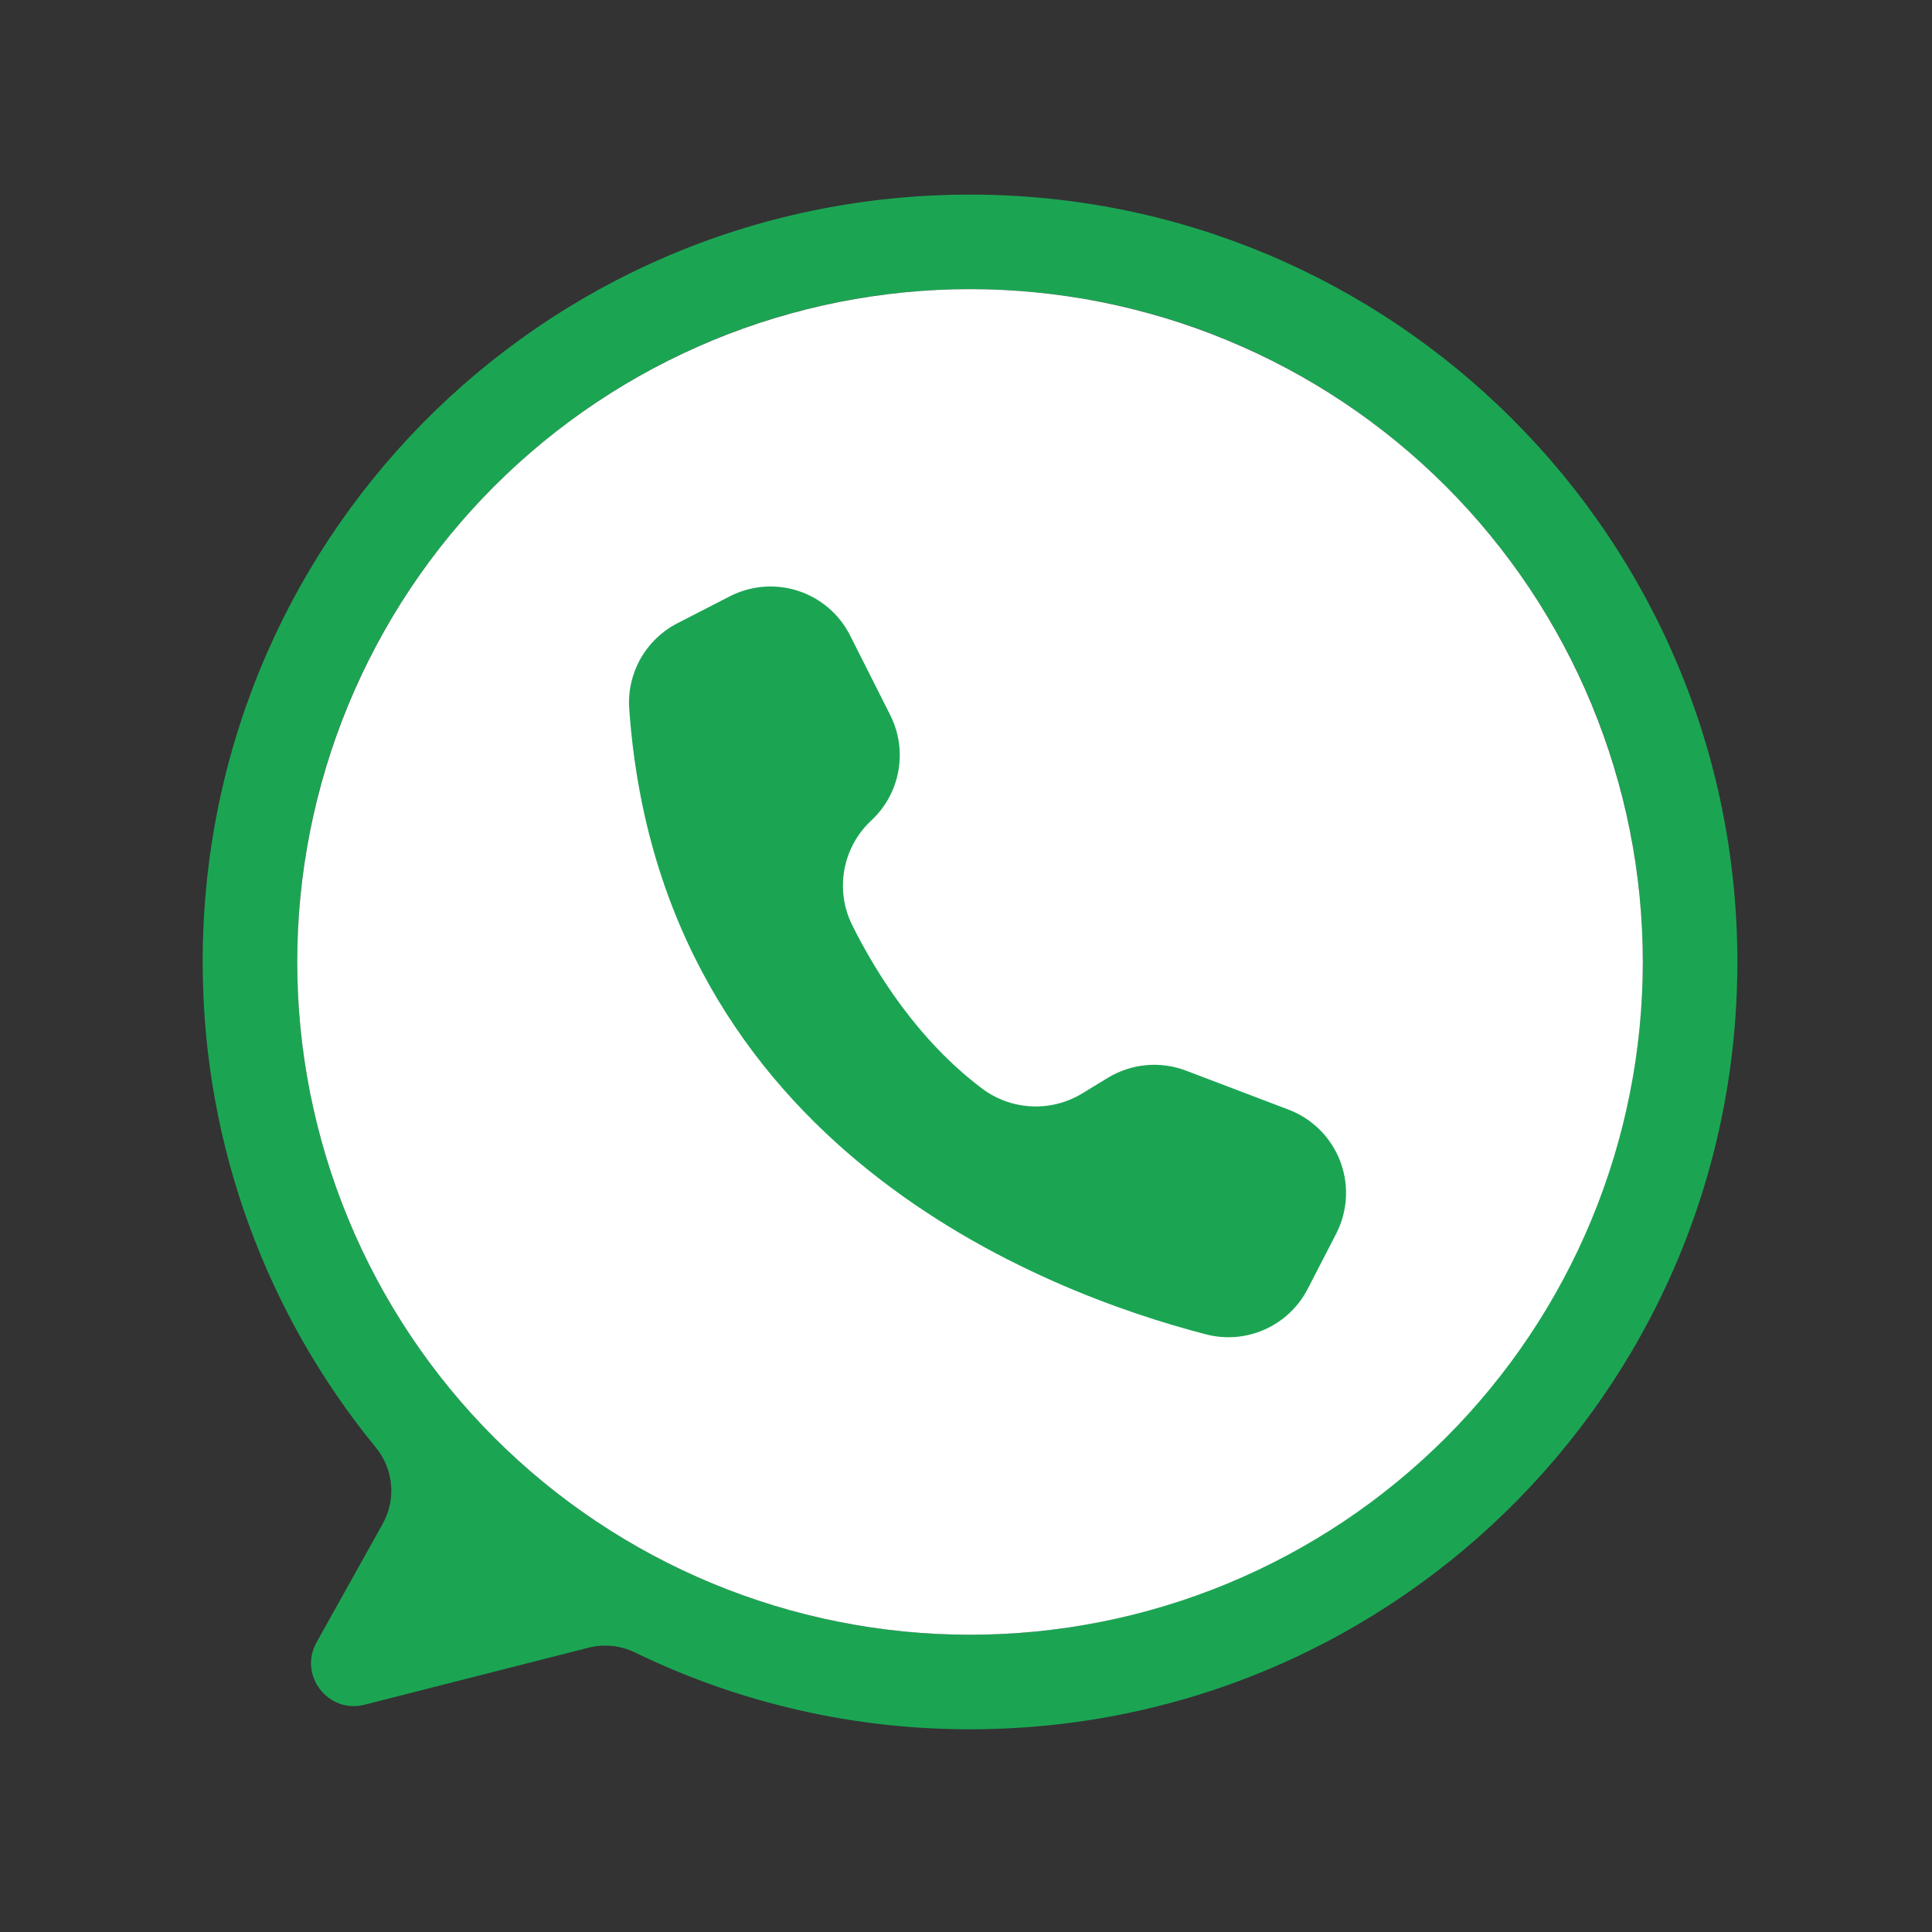 <svg version="1.0" preserveAspectRatio="xMidYMid meet" height="500" viewBox="0 0 375 375" zoomAndPan="magnify" width="500" xmlns:xlink="http://www.w3.org/1999/xlink" xmlns="http://www.w3.org/2000/svg"><rect x="0" y="0" width="375" height="375" fill="#333333" stroke="none"/><defs><clipPath id="b51daefc2a"><path clip-rule="nonzero" d="M 39 37.5 L 337.5 37.5 L 337.5 336 L 39 336 Z M 39 37.5"></path></clipPath></defs><g clip-path="url(#b51daefc2a)"><path fill-rule="nonzero" fill-opacity="1" d="M 187.77 37.773 C 104.68 38.055 38.27 105.613 39.355 188.695 C 39.406 192.871 39.629 197.035 40.031 201.191 C 40.434 205.348 41.008 209.477 41.758 213.586 C 42.508 217.691 43.43 221.758 44.523 225.789 C 45.613 229.816 46.875 233.793 48.305 237.715 C 49.734 241.637 51.324 245.492 53.082 249.281 C 54.836 253.066 56.746 256.773 58.812 260.402 C 60.883 264.027 63.098 267.562 65.465 271 C 67.828 274.441 70.336 277.773 72.984 281 C 73.82 282.027 74.488 283.152 74.984 284.375 C 75.484 285.602 75.789 286.875 75.906 288.191 C 76.02 289.512 75.941 290.816 75.664 292.109 C 75.383 293.402 74.922 294.629 74.277 295.781 L 61.445 318.773 C 57.891 325.148 63.688 332.684 70.758 330.883 L 114.215 319.82 C 115.73 319.434 117.266 319.32 118.82 319.48 C 120.375 319.641 121.855 320.062 123.262 320.746 C 132.871 325.414 142.867 329.004 153.254 331.508 C 163.637 334.016 174.172 335.383 184.852 335.613 C 268.391 337.5 336.961 270.75 337.223 187.188 C 337.48 104.543 270.422 37.496 187.77 37.773 Z M 188.281 317.301 C 186.145 317.301 184.012 317.246 181.875 317.141 C 179.742 317.035 177.609 316.879 175.484 316.672 C 173.355 316.461 171.234 316.199 169.121 315.887 C 167.008 315.574 164.902 315.207 162.809 314.789 C 160.711 314.375 158.625 313.906 156.555 313.387 C 154.48 312.867 152.422 312.297 150.375 311.676 C 148.332 311.055 146.301 310.387 144.289 309.668 C 142.277 308.945 140.285 308.176 138.309 307.359 C 136.336 306.543 134.383 305.676 132.449 304.762 C 130.52 303.848 128.609 302.887 126.727 301.879 C 124.84 300.871 122.98 299.82 121.148 298.723 C 119.316 297.621 117.508 296.48 115.734 295.293 C 113.957 294.105 112.211 292.875 110.492 291.602 C 108.777 290.328 107.09 289.016 105.441 287.656 C 103.789 286.301 102.168 284.906 100.586 283.473 C 99.004 282.035 97.457 280.562 95.945 279.051 C 94.434 277.539 92.961 275.992 91.523 274.41 C 90.09 272.828 88.695 271.207 87.336 269.555 C 85.98 267.906 84.668 266.219 83.395 264.504 C 82.121 262.785 80.891 261.039 79.703 259.262 C 78.516 257.484 77.375 255.68 76.273 253.848 C 75.176 252.016 74.121 250.156 73.117 248.27 C 72.109 246.387 71.148 244.477 70.234 242.547 C 69.32 240.613 68.453 238.66 67.637 236.688 C 66.816 234.711 66.051 232.719 65.328 230.707 C 64.609 228.695 63.938 226.664 63.32 224.621 C 62.699 222.574 62.129 220.516 61.609 218.441 C 61.09 216.371 60.621 214.285 60.203 212.188 C 59.789 210.094 59.422 207.988 59.109 205.875 C 58.797 203.758 58.535 201.641 58.324 199.512 C 58.113 197.387 57.957 195.254 57.852 193.121 C 57.75 190.984 57.695 188.848 57.695 186.711 C 57.695 114.594 116.164 56.125 188.281 56.125 C 260.125 56.125 318.414 114.137 318.867 185.871 C 319.32 257.848 260.262 317.301 188.281 317.301 Z M 188.281 317.301" fill="#1ba553"></path></g><path fill-rule="nonzero" fill-opacity="1" d="M 318.871 186.711 C 318.871 188.848 318.816 190.984 318.711 193.121 C 318.609 195.254 318.449 197.387 318.242 199.512 C 318.031 201.637 317.77 203.758 317.457 205.871 C 317.145 207.988 316.777 210.094 316.359 212.188 C 315.945 214.285 315.477 216.367 314.957 218.441 C 314.438 220.516 313.867 222.574 313.246 224.621 C 312.625 226.664 311.957 228.691 311.234 230.707 C 310.516 232.719 309.746 234.711 308.93 236.684 C 308.113 238.66 307.246 240.613 306.332 242.547 C 305.418 244.477 304.457 246.387 303.449 248.27 C 302.441 250.156 301.391 252.016 300.289 253.848 C 299.191 255.68 298.051 257.484 296.863 259.262 C 295.676 261.039 294.445 262.785 293.172 264.504 C 291.898 266.219 290.582 267.902 289.227 269.555 C 287.871 271.207 286.477 272.824 285.043 274.41 C 283.605 275.992 282.133 277.539 280.621 279.051 C 279.109 280.562 277.562 282.035 275.98 283.469 C 274.395 284.906 272.777 286.301 271.125 287.656 C 269.473 289.012 267.789 290.328 266.074 291.602 C 264.355 292.875 262.609 294.105 260.832 295.293 C 259.055 296.477 257.25 297.621 255.418 298.719 C 253.586 299.82 251.727 300.871 249.84 301.879 C 247.957 302.887 246.047 303.848 244.117 304.762 C 242.184 305.676 240.23 306.539 238.258 307.359 C 236.281 308.176 234.289 308.945 232.277 309.664 C 230.266 310.387 228.234 311.055 226.191 311.676 C 224.145 312.297 222.086 312.867 220.012 313.387 C 217.941 313.906 215.855 314.371 213.758 314.789 C 211.664 315.207 209.559 315.57 207.445 315.887 C 205.328 316.199 203.211 316.461 201.082 316.672 C 198.957 316.879 196.824 317.035 194.691 317.141 C 192.555 317.246 190.422 317.301 188.281 317.301 C 186.145 317.301 184.012 317.246 181.875 317.141 C 179.742 317.035 177.609 316.879 175.484 316.672 C 173.355 316.461 171.234 316.199 169.121 315.887 C 167.008 315.57 164.902 315.207 162.805 314.789 C 160.711 314.371 158.625 313.906 156.555 313.387 C 154.48 312.867 152.422 312.297 150.375 311.676 C 148.332 311.055 146.301 310.387 144.289 309.664 C 142.277 308.945 140.285 308.176 138.309 307.359 C 136.336 306.539 134.383 305.676 132.449 304.762 C 130.52 303.848 128.609 302.887 126.723 301.879 C 124.84 300.871 122.98 299.82 121.148 298.719 C 119.316 297.621 117.508 296.477 115.734 295.293 C 113.957 294.105 112.207 292.875 110.492 291.602 C 108.777 290.328 107.09 289.012 105.438 287.656 C 103.789 286.301 102.168 284.906 100.586 283.469 C 99.004 282.035 97.453 280.562 95.945 279.051 C 94.434 277.539 92.961 275.992 91.523 274.41 C 90.09 272.824 88.695 271.207 87.336 269.555 C 85.98 267.902 84.668 266.219 83.395 264.504 C 82.121 262.785 80.891 261.039 79.703 259.262 C 78.516 257.484 77.375 255.68 76.273 253.848 C 75.176 252.016 74.121 250.156 73.117 248.27 C 72.109 246.387 71.148 244.477 70.234 242.547 C 69.32 240.613 68.453 238.66 67.637 236.684 C 66.816 234.711 66.051 232.719 65.328 230.707 C 64.609 228.691 63.938 226.664 63.32 224.621 C 62.699 222.574 62.129 220.516 61.609 218.441 C 61.09 216.367 60.621 214.285 60.203 212.188 C 59.789 210.094 59.422 207.988 59.109 205.871 C 58.797 203.758 58.535 201.637 58.324 199.512 C 58.113 197.387 57.957 195.254 57.852 193.121 C 57.75 190.984 57.695 188.848 57.695 186.711 C 57.695 184.574 57.75 182.438 57.852 180.305 C 57.957 178.168 58.113 176.039 58.324 173.914 C 58.535 171.785 58.797 169.664 59.109 167.551 C 59.422 165.438 59.789 163.332 60.203 161.234 C 60.621 159.141 61.09 157.055 61.609 154.98 C 62.129 152.91 62.699 150.852 63.32 148.805 C 63.938 146.758 64.609 144.73 65.328 142.719 C 66.051 140.707 66.816 138.715 67.637 136.738 C 68.453 134.766 69.32 132.812 70.234 130.879 C 71.148 128.945 72.109 127.039 73.117 125.152 C 74.121 123.27 75.176 121.41 76.273 119.578 C 77.375 117.742 78.516 115.938 79.703 114.16 C 80.891 112.383 82.121 110.637 83.395 108.922 C 84.668 107.203 85.98 105.52 87.336 103.867 C 88.695 102.215 90.09 100.598 91.523 99.016 C 92.961 97.43 94.434 95.883 95.945 94.371 C 97.453 92.863 99.004 91.387 100.586 89.953 C 102.168 88.52 103.789 87.121 105.438 85.766 C 107.09 84.41 108.777 83.098 110.492 81.824 C 112.207 80.551 113.957 79.32 115.734 78.133 C 117.508 76.945 119.316 75.801 121.148 74.703 C 122.98 73.605 124.84 72.551 126.723 71.543 C 128.609 70.535 130.52 69.578 132.449 68.664 C 134.383 67.75 136.336 66.883 138.309 66.066 C 140.285 65.246 142.277 64.477 144.289 63.758 C 146.301 63.039 148.332 62.367 150.375 61.746 C 152.422 61.129 154.48 60.559 156.555 60.039 C 158.625 59.52 160.711 59.051 162.805 58.633 C 164.902 58.219 167.008 57.852 169.121 57.539 C 171.234 57.227 173.355 56.965 175.484 56.754 C 177.609 56.543 179.742 56.387 181.875 56.281 C 184.012 56.176 186.145 56.125 188.281 56.125 C 190.422 56.125 192.555 56.176 194.691 56.281 C 196.824 56.387 198.957 56.543 201.082 56.754 C 203.211 56.965 205.328 57.227 207.445 57.539 C 209.559 57.852 211.664 58.219 213.758 58.633 C 215.855 59.051 217.941 59.52 220.012 60.039 C 222.086 60.559 224.145 61.129 226.191 61.746 C 228.234 62.367 230.266 63.039 232.277 63.758 C 234.289 64.477 236.281 65.246 238.258 66.066 C 240.23 66.883 242.184 67.75 244.117 68.664 C 246.047 69.578 247.957 70.535 249.84 71.543 C 251.727 72.551 253.586 73.605 255.418 74.703 C 257.25 75.801 259.055 76.945 260.832 78.133 C 262.609 79.32 264.355 80.551 266.074 81.824 C 267.789 83.098 269.473 84.41 271.125 85.766 C 272.777 87.121 274.395 88.52 275.98 89.953 C 277.562 91.387 279.109 92.863 280.621 94.371 C 282.133 95.883 283.605 97.43 285.043 99.016 C 286.477 100.598 287.871 102.215 289.227 103.867 C 290.582 105.52 291.898 107.203 293.172 108.922 C 294.445 110.637 295.676 112.383 296.863 114.16 C 298.051 115.938 299.191 117.742 300.289 119.578 C 301.391 121.41 302.441 123.27 303.449 125.152 C 304.457 127.039 305.418 128.945 306.332 130.879 C 307.246 132.812 308.113 134.766 308.93 136.738 C 309.746 138.715 310.516 140.707 311.234 142.719 C 311.957 144.73 312.625 146.758 313.246 148.805 C 313.867 150.852 314.438 152.91 314.957 154.98 C 315.477 157.055 315.945 159.141 316.359 161.234 C 316.777 163.332 317.145 165.438 317.457 167.551 C 317.77 169.664 318.031 171.785 318.242 173.914 C 318.449 176.039 318.609 178.168 318.711 180.305 C 318.816 182.438 318.871 184.574 318.871 186.711 Z M 318.871 186.711" fill="#ffffff"></path><path fill-rule="nonzero" fill-opacity="1" d="M 164.945 123.227 L 165.004 123.344 L 172.793 138.793 C 173.211 139.621 173.562 140.48 173.84 141.367 C 174.121 142.254 174.328 143.16 174.461 144.082 C 174.598 145 174.656 145.926 174.641 146.855 C 174.629 147.785 174.539 148.711 174.375 149.625 C 174.211 150.543 173.973 151.438 173.664 152.316 C 173.355 153.195 172.98 154.039 172.535 154.859 C 172.09 155.676 171.582 156.449 171.012 157.184 C 170.441 157.922 169.812 158.605 169.133 159.238 C 168.457 159.867 167.832 160.547 167.262 161.277 C 166.695 162.008 166.188 162.777 165.742 163.586 C 165.297 164.398 164.918 165.238 164.609 166.109 C 164.301 166.98 164.062 167.871 163.895 168.781 C 163.73 169.691 163.637 170.609 163.617 171.535 C 163.598 172.457 163.652 173.379 163.781 174.297 C 163.91 175.211 164.109 176.109 164.383 176.996 C 164.656 177.879 165 178.734 165.41 179.562 C 170.086 188.953 178.188 201.895 190.547 211.23 C 191.238 211.754 191.961 212.223 192.719 212.637 C 193.477 213.051 194.266 213.406 195.078 213.707 C 195.887 214.004 196.719 214.238 197.566 214.41 C 198.414 214.582 199.27 214.691 200.133 214.738 C 200.996 214.785 201.859 214.766 202.719 214.68 C 203.582 214.598 204.43 214.449 205.27 214.238 C 206.109 214.027 206.926 213.754 207.723 213.422 C 208.523 213.09 209.293 212.699 210.031 212.25 L 215.047 209.195 C 216.172 208.512 217.359 207.965 218.609 207.551 C 219.859 207.137 221.141 206.871 222.453 206.75 C 223.762 206.629 225.07 206.656 226.375 206.836 C 227.68 207.012 228.949 207.336 230.18 207.801 L 250.117 215.383 C 250.645 215.586 251.164 215.812 251.672 216.062 C 252.18 216.316 252.672 216.594 253.152 216.895 C 253.633 217.195 254.098 217.516 254.543 217.863 C 254.992 218.211 255.422 218.578 255.836 218.965 C 256.246 219.355 256.641 219.762 257.012 220.191 C 257.383 220.617 257.734 221.062 258.062 221.523 C 258.391 221.984 258.695 222.461 258.977 222.953 C 259.258 223.445 259.516 223.949 259.746 224.465 C 259.98 224.98 260.188 225.508 260.367 226.047 C 260.547 226.582 260.699 227.129 260.828 227.68 C 260.953 228.23 261.055 228.789 261.125 229.352 C 261.199 229.914 261.242 230.477 261.258 231.043 C 261.273 231.609 261.266 232.176 261.227 232.738 C 261.188 233.305 261.121 233.867 261.023 234.426 C 260.93 234.984 260.809 235.535 260.66 236.082 C 260.512 236.629 260.34 237.168 260.137 237.699 C 259.902 238.309 259.637 238.902 259.34 239.48 L 253.816 250.188 C 253.367 251.055 252.852 251.879 252.266 252.656 C 251.68 253.434 251.031 254.16 250.324 254.828 C 249.613 255.496 248.855 256.102 248.043 256.645 C 247.234 257.184 246.383 257.652 245.492 258.051 C 244.602 258.449 243.684 258.77 242.742 259.012 C 241.797 259.254 240.84 259.414 239.867 259.496 C 238.898 259.574 237.926 259.574 236.953 259.492 C 235.984 259.406 235.027 259.242 234.082 258.996 C 202.77 250.895 128.145 222.738 122.133 137.586 C 122.07 136.746 122.074 135.906 122.137 135.066 C 122.199 134.223 122.324 133.395 122.508 132.57 C 122.695 131.75 122.938 130.945 123.238 130.156 C 123.543 129.371 123.898 128.609 124.312 127.875 C 124.727 127.141 125.191 126.441 125.707 125.777 C 126.223 125.109 126.781 124.484 127.391 123.898 C 127.996 123.316 128.641 122.777 129.328 122.289 C 130.012 121.797 130.73 121.359 131.48 120.973 L 141.648 115.75 C 142.152 115.492 142.668 115.258 143.195 115.051 C 143.723 114.84 144.258 114.66 144.801 114.504 C 145.348 114.348 145.898 114.219 146.453 114.117 C 147.012 114.016 147.574 113.941 148.137 113.895 C 148.703 113.848 149.27 113.828 149.836 113.836 C 150.402 113.848 150.965 113.883 151.527 113.949 C 152.09 114.012 152.648 114.105 153.203 114.223 C 153.758 114.344 154.305 114.488 154.844 114.664 C 155.383 114.836 155.914 115.035 156.434 115.262 C 156.953 115.484 157.461 115.734 157.957 116.012 C 158.453 116.285 158.934 116.582 159.398 116.906 C 159.863 117.227 160.312 117.574 160.746 117.938 C 161.176 118.305 161.59 118.691 161.984 119.098 C 162.379 119.508 162.754 119.93 163.105 120.375 C 163.457 120.82 163.785 121.277 164.094 121.754 C 164.402 122.23 164.684 122.723 164.945 123.227 Z M 164.945 123.227" fill="#1ba553"></path></svg>